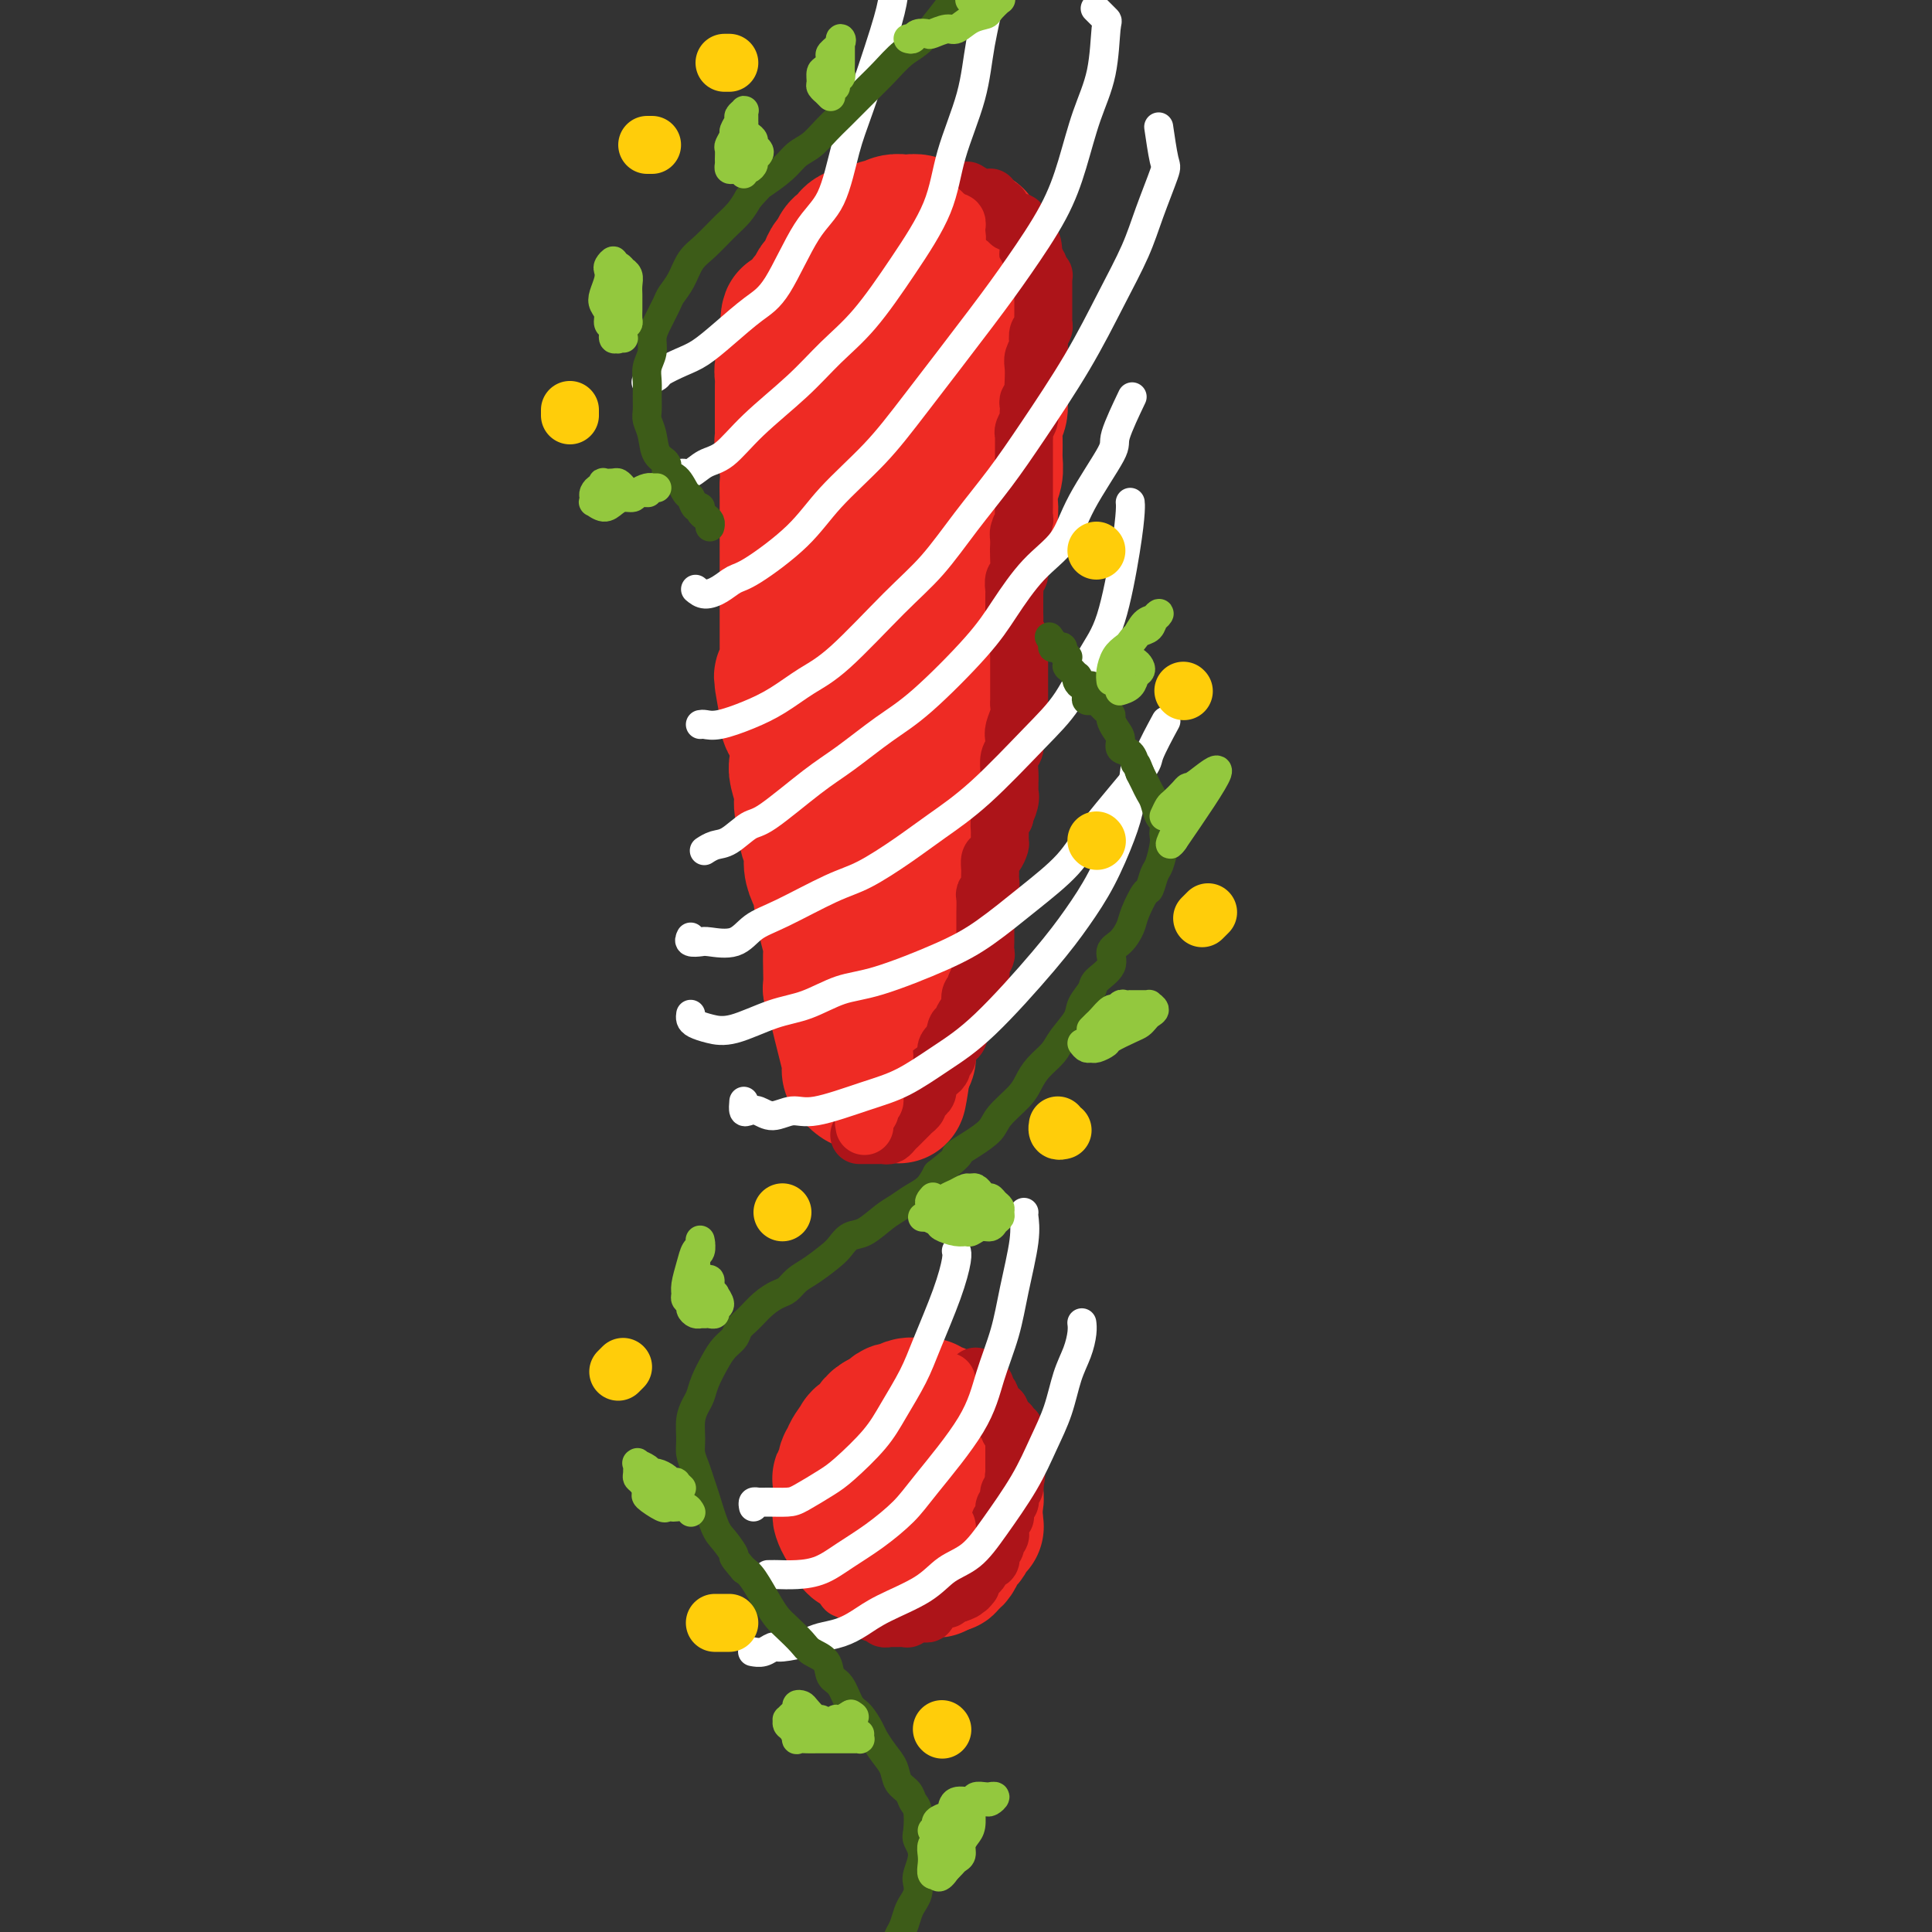 <svg viewBox='0 0 400 400' version='1.1' xmlns='http://www.w3.org/2000/svg' xmlns:xlink='http://www.w3.org/1999/xlink'><rect x="0" y="0" width="400" height="400" fill="#333333" stroke="none"/><g fill='none' stroke='rgb(238,43,36)' stroke-width='28' stroke-linecap='round' stroke-linejoin='round'><path d='M178,224c-0.452,-0.299 -0.904,-0.599 -1,-1c-0.096,-0.401 0.164,-0.905 0,-1c-0.164,-0.095 -0.750,0.219 -1,0c-0.250,-0.219 -0.162,-0.969 0,-1c0.162,-0.031 0.397,0.659 0,-1c-0.397,-1.659 -1.427,-5.668 -2,-8c-0.573,-2.332 -0.690,-2.989 -1,-4c-0.310,-1.011 -0.814,-2.376 -1,-3c-0.186,-0.624 -0.054,-0.505 0,-1c0.054,-0.495 0.030,-1.603 0,-3c-0.030,-1.397 -0.064,-3.084 0,-4c0.064,-0.916 0.228,-1.061 0,-2c-0.228,-0.939 -0.848,-2.674 -1,-4c-0.152,-1.326 0.166,-2.245 0,-3c-0.166,-0.755 -0.814,-1.345 -1,-2c-0.186,-0.655 0.090,-1.373 0,-2c-0.090,-0.627 -0.545,-1.163 -1,-2c-0.455,-0.837 -0.911,-1.974 -1,-3c-0.089,-1.026 0.187,-1.939 0,-3c-0.187,-1.061 -0.839,-2.270 -1,-3c-0.161,-0.730 0.167,-0.982 0,-2c-0.167,-1.018 -0.829,-2.802 -1,-4c-0.171,-1.198 0.147,-1.809 0,-3c-0.147,-1.191 -0.761,-2.962 -1,-4c-0.239,-1.038 -0.103,-1.342 0,-2c0.103,-0.658 0.172,-1.671 0,-3c-0.172,-1.329 -0.585,-2.973 -1,-4c-0.415,-1.027 -0.833,-1.436 -1,-2c-0.167,-0.564 -0.084,-1.282 0,-2'/><path d='M163,147c-2.321,-12.370 -0.622,-4.794 0,-3c0.622,1.794 0.167,-2.193 0,-4c-0.167,-1.807 -0.045,-1.432 0,-2c0.045,-0.568 0.012,-2.077 0,-3c-0.012,-0.923 -0.003,-1.258 0,-2c0.003,-0.742 0.001,-1.891 0,-3c-0.001,-1.109 -0.000,-2.177 0,-3c0.000,-0.823 0.000,-1.401 0,-2c-0.000,-0.599 -0.000,-1.217 0,-2c0.000,-0.783 0.000,-1.730 0,-3c-0.000,-1.270 -0.000,-2.864 0,-4c0.000,-1.136 0.001,-1.813 0,-2c-0.001,-0.187 -0.004,0.118 0,-2c0.004,-2.118 0.015,-6.657 0,-9c-0.015,-2.343 -0.057,-2.488 0,-3c0.057,-0.512 0.211,-1.391 0,-3c-0.211,-1.609 -0.789,-3.950 -1,-5c-0.211,-1.050 -0.057,-0.810 0,-1c0.057,-0.190 0.015,-0.809 0,-2c-0.015,-1.191 -0.004,-2.952 0,-4c0.004,-1.048 0.000,-1.382 0,-2c-0.000,-0.618 0.004,-1.521 0,-2c-0.004,-0.479 -0.015,-0.534 0,-1c0.015,-0.466 0.056,-1.341 0,-2c-0.056,-0.659 -0.207,-1.100 0,-2c0.207,-0.900 0.774,-2.257 1,-3c0.226,-0.743 0.113,-0.871 0,-1'/><path d='M163,72c0.163,-11.944 0.569,-4.303 1,-2c0.431,2.303 0.885,-0.731 1,-2c0.115,-1.269 -0.110,-0.773 0,-1c0.110,-0.227 0.554,-1.178 1,-2c0.446,-0.822 0.893,-1.515 1,-2c0.107,-0.485 -0.126,-0.763 0,-1c0.126,-0.237 0.611,-0.435 1,-1c0.389,-0.565 0.682,-1.498 1,-2c0.318,-0.502 0.661,-0.572 1,-1c0.339,-0.428 0.673,-1.214 1,-2c0.327,-0.786 0.646,-1.572 1,-2c0.354,-0.428 0.743,-0.496 1,-1c0.257,-0.504 0.382,-1.442 1,-2c0.618,-0.558 1.727,-0.737 2,-1c0.273,-0.263 -0.292,-0.610 0,-1c0.292,-0.390 1.439,-0.821 2,-1c0.561,-0.179 0.534,-0.104 1,0c0.466,0.104 1.424,0.238 2,0c0.576,-0.238 0.769,-0.848 1,-1c0.231,-0.152 0.500,0.154 1,0c0.500,-0.154 1.232,-0.770 2,-1c0.768,-0.230 1.572,-0.076 2,0c0.428,0.076 0.481,0.072 1,0c0.519,-0.072 1.505,-0.212 2,0c0.495,0.212 0.500,0.775 1,1c0.500,0.225 1.495,0.112 2,0c0.505,-0.112 0.519,-0.223 1,0c0.481,0.223 1.428,0.782 2,1c0.572,0.218 0.769,0.097 1,0c0.231,-0.097 0.494,-0.171 1,0c0.506,0.171 1.253,0.585 2,1'/><path d='M200,49c3.582,0.108 1.538,-0.122 1,0c-0.538,0.122 0.429,0.595 1,1c0.571,0.405 0.744,0.742 1,1c0.256,0.258 0.594,0.435 1,1c0.406,0.565 0.879,1.516 1,2c0.121,0.484 -0.111,0.500 0,1c0.111,0.500 0.566,1.485 1,2c0.434,0.515 0.848,0.558 1,1c0.152,0.442 0.041,1.281 0,2c-0.041,0.719 -0.011,1.319 0,2c0.011,0.681 0.003,1.442 0,2c-0.003,0.558 -0.001,0.911 0,2c0.001,1.089 0.000,2.914 0,4c-0.000,1.086 -0.000,1.434 0,2c0.000,0.566 0.001,1.349 0,2c-0.001,0.651 -0.004,1.170 0,2c0.004,0.830 0.015,1.971 0,3c-0.015,1.029 -0.057,1.945 0,3c0.057,1.055 0.212,2.249 0,3c-0.212,0.751 -0.793,1.057 -1,2c-0.207,0.943 -0.042,2.521 0,4c0.042,1.479 -0.041,2.857 0,4c0.041,1.143 0.204,2.050 0,3c-0.204,0.950 -0.776,1.943 -1,3c-0.224,1.057 -0.102,2.177 0,3c0.102,0.823 0.182,1.349 0,3c-0.182,1.651 -0.626,4.429 -1,6c-0.374,1.571 -0.678,1.937 -1,3c-0.322,1.063 -0.664,2.825 -1,4c-0.336,1.175 -0.668,1.764 -1,3c-0.332,1.236 -0.666,3.118 -1,5'/><path d='M200,128c-1.172,5.132 -1.101,2.961 -1,3c0.101,0.039 0.234,2.286 0,4c-0.234,1.714 -0.833,2.893 -1,4c-0.167,1.107 0.100,2.141 0,4c-0.100,1.859 -0.567,4.543 -1,6c-0.433,1.457 -0.833,1.688 -1,3c-0.167,1.312 -0.101,3.705 0,5c0.101,1.295 0.237,1.491 0,3c-0.237,1.509 -0.848,4.332 -1,6c-0.152,1.668 0.156,2.183 0,3c-0.156,0.817 -0.777,1.937 -1,3c-0.223,1.063 -0.050,2.070 0,3c0.050,0.930 -0.024,1.783 0,3c0.024,1.217 0.147,2.799 0,4c-0.147,1.201 -0.565,2.022 -1,3c-0.435,0.978 -0.887,2.114 -1,3c-0.113,0.886 0.113,1.522 0,3c-0.113,1.478 -0.565,3.799 -1,5c-0.435,1.201 -0.852,1.284 -1,2c-0.148,0.716 -0.025,2.066 0,3c0.025,0.934 -0.046,1.454 0,2c0.046,0.546 0.209,1.119 0,2c-0.209,0.881 -0.792,2.070 -1,3c-0.208,0.930 -0.042,1.601 0,2c0.042,0.399 -0.042,0.526 0,1c0.042,0.474 0.208,1.293 0,2c-0.208,0.707 -0.791,1.300 -1,2c-0.209,0.700 -0.046,1.507 0,2c0.046,0.493 -0.026,0.671 0,1c0.026,0.329 0.150,0.808 0,1c-0.150,0.192 -0.575,0.096 -1,0'/><path d='M187,219c-1.950,14.465 -0.327,5.129 0,2c0.327,-3.129 -0.644,-0.050 -1,1c-0.356,1.050 -0.099,0.071 0,0c0.099,-0.071 0.040,0.766 0,1c-0.040,0.234 -0.063,-0.137 0,0c0.063,0.137 0.210,0.780 0,1c-0.210,0.220 -0.777,0.018 -1,0c-0.223,-0.018 -0.101,0.148 0,0c0.101,-0.148 0.182,-0.611 0,-1c-0.182,-0.389 -0.626,-0.704 -1,-1c-0.374,-0.296 -0.678,-0.573 -1,-2c-0.322,-1.427 -0.661,-4.003 -1,-6c-0.339,-1.997 -0.679,-3.416 -1,-5c-0.321,-1.584 -0.622,-3.332 -1,-5c-0.378,-1.668 -0.833,-3.257 -1,-5c-0.167,-1.743 -0.044,-3.640 0,-6c0.044,-2.360 0.011,-5.183 0,-7c-0.011,-1.817 0.001,-2.629 0,-4c-0.001,-1.371 -0.015,-3.303 0,-5c0.015,-1.697 0.060,-3.161 0,-5c-0.060,-1.839 -0.227,-4.053 0,-6c0.227,-1.947 0.846,-3.626 1,-5c0.154,-1.374 -0.156,-2.444 0,-4c0.156,-1.556 0.777,-3.598 1,-5c0.223,-1.402 0.046,-2.163 0,-4c-0.046,-1.837 0.039,-4.750 0,-7c-0.039,-2.250 -0.203,-3.836 0,-5c0.203,-1.164 0.772,-1.904 1,-3c0.228,-1.096 0.114,-2.548 0,-4'/><path d='M182,129c0.402,-12.001 -0.093,-7.002 0,-6c0.093,1.002 0.775,-1.992 1,-4c0.225,-2.008 -0.007,-3.030 0,-4c0.007,-0.970 0.254,-1.886 0,-3c-0.254,-1.114 -1.007,-2.424 -1,-4c0.007,-1.576 0.775,-3.418 1,-5c0.225,-1.582 -0.094,-2.903 0,-4c0.094,-1.097 0.599,-1.970 1,-3c0.401,-1.030 0.696,-2.218 1,-4c0.304,-1.782 0.617,-4.157 1,-6c0.383,-1.843 0.835,-3.155 1,-4c0.165,-0.845 0.043,-1.224 0,-2c-0.043,-0.776 -0.008,-1.947 0,-3c0.008,-1.053 -0.013,-1.986 0,-3c0.013,-1.014 0.060,-2.108 0,-3c-0.060,-0.892 -0.225,-1.583 0,-2c0.225,-0.417 0.841,-0.560 1,-1c0.159,-0.440 -0.138,-1.177 0,-2c0.138,-0.823 0.713,-1.734 1,-2c0.287,-0.266 0.287,0.111 0,0c-0.287,-0.111 -0.860,-0.710 -1,-1c-0.140,-0.290 0.155,-0.270 0,0c-0.155,0.270 -0.758,0.792 -1,1c-0.242,0.208 -0.121,0.104 0,0'/><path d='M187,296c-0.333,-0.111 -0.667,-0.222 -1,0c-0.333,0.222 -0.667,0.778 -1,1c-0.333,0.222 -0.667,0.112 -1,0c-0.333,-0.112 -0.666,-0.224 -1,0c-0.334,0.224 -0.668,0.786 -1,1c-0.332,0.214 -0.662,0.081 -1,0c-0.338,-0.081 -0.683,-0.110 -1,0c-0.317,0.110 -0.607,0.357 -1,1c-0.393,0.643 -0.890,1.681 -1,2c-0.110,0.319 0.167,-0.079 0,0c-0.167,0.079 -0.776,0.637 -1,1c-0.224,0.363 -0.061,0.530 0,1c0.061,0.470 0.020,1.242 0,2c-0.020,0.758 -0.020,1.501 0,2c0.020,0.499 0.061,0.753 0,1c-0.061,0.247 -0.224,0.486 0,1c0.224,0.514 0.833,1.304 1,2c0.167,0.696 -0.110,1.300 0,2c0.110,0.700 0.607,1.497 1,2c0.393,0.503 0.683,0.712 1,1c0.317,0.288 0.661,0.654 1,1c0.339,0.346 0.672,0.671 1,1c0.328,0.329 0.650,0.663 1,1c0.350,0.337 0.727,0.679 1,1c0.273,0.321 0.440,0.622 1,1c0.560,0.378 1.512,0.834 2,1c0.488,0.166 0.512,0.042 1,0c0.488,-0.042 1.440,-0.001 2,0c0.560,0.001 0.728,-0.038 1,0c0.272,0.038 0.649,0.154 1,0c0.351,-0.154 0.675,-0.577 1,-1'/><path d='M193,321c1.335,-0.240 0.672,-0.842 1,-1c0.328,-0.158 1.646,0.126 2,0c0.354,-0.126 -0.255,-0.664 0,-1c0.255,-0.336 1.374,-0.471 2,-1c0.626,-0.529 0.760,-1.454 1,-2c0.240,-0.546 0.586,-0.714 1,-1c0.414,-0.286 0.896,-0.691 1,-1c0.104,-0.309 -0.168,-0.520 0,-1c0.168,-0.480 0.777,-1.227 1,-2c0.223,-0.773 0.059,-1.572 0,-2c-0.059,-0.428 -0.015,-0.486 0,-1c0.015,-0.514 -0.000,-1.485 0,-2c0.000,-0.515 0.015,-0.576 0,-1c-0.015,-0.424 -0.060,-1.213 0,-2c0.060,-0.787 0.223,-1.573 0,-2c-0.223,-0.427 -0.833,-0.496 -1,-1c-0.167,-0.504 0.110,-1.445 0,-2c-0.110,-0.555 -0.606,-0.726 -1,-1c-0.394,-0.274 -0.687,-0.652 -1,-1c-0.313,-0.348 -0.647,-0.667 -1,-1c-0.353,-0.333 -0.725,-0.682 -1,-1c-0.275,-0.318 -0.453,-0.607 -1,-1c-0.547,-0.393 -1.464,-0.891 -2,-1c-0.536,-0.109 -0.692,0.171 -1,0c-0.308,-0.171 -0.769,-0.794 -1,-1c-0.231,-0.206 -0.232,0.005 -1,0c-0.768,-0.005 -2.302,-0.225 -3,0c-0.698,0.225 -0.558,0.895 -1,1c-0.442,0.105 -1.465,-0.356 -2,0c-0.535,0.356 -0.581,1.530 -1,2c-0.419,0.470 -1.209,0.235 -2,0'/><path d='M182,294c-1.593,0.876 -1.076,1.566 -1,2c0.076,0.434 -0.290,0.613 -1,1c-0.710,0.387 -1.763,0.981 -2,1c-0.237,0.019 0.344,-0.538 0,0c-0.344,0.538 -1.613,2.172 -2,3c-0.387,0.828 0.106,0.850 0,1c-0.106,0.150 -0.813,0.429 -1,1c-0.187,0.571 0.146,1.433 0,2c-0.146,0.567 -0.771,0.838 -1,1c-0.229,0.162 -0.062,0.213 0,1c0.062,0.787 0.019,2.308 0,3c-0.019,0.692 -0.015,0.553 0,1c0.015,0.447 0.042,1.480 0,2c-0.042,0.520 -0.152,0.525 0,1c0.152,0.475 0.564,1.418 1,2c0.436,0.582 0.894,0.804 1,1c0.106,0.196 -0.141,0.368 0,1c0.141,0.632 0.671,1.724 1,2c0.329,0.276 0.459,-0.263 1,0c0.541,0.263 1.493,1.328 2,2c0.507,0.672 0.569,0.951 1,1c0.431,0.049 1.233,-0.130 2,0c0.767,0.130 1.501,0.571 2,1c0.499,0.429 0.763,0.847 1,1c0.237,0.153 0.449,0.041 1,0c0.551,-0.041 1.443,-0.010 2,0c0.557,0.010 0.779,-0.000 1,0c0.221,0.000 0.441,0.010 1,0c0.559,-0.010 1.458,-0.041 2,0c0.542,0.041 0.726,0.155 1,0c0.274,-0.155 0.637,-0.577 1,-1'/><path d='M195,324c1.632,-0.092 1.211,0.179 1,0c-0.211,-0.179 -0.211,-0.806 0,-1c0.211,-0.194 0.635,0.047 1,0c0.365,-0.047 0.671,-0.380 1,-1c0.329,-0.620 0.680,-1.525 1,-2c0.320,-0.475 0.607,-0.519 1,-1c0.393,-0.481 0.890,-1.401 1,-2c0.110,-0.599 -0.167,-0.879 0,-1c0.167,-0.121 0.777,-0.084 1,0c0.223,0.084 0.060,0.215 0,0c-0.060,-0.215 -0.017,-0.776 0,-1c0.017,-0.224 0.009,-0.112 0,0'/></g>
<g fill='none' stroke='rgb(173,20,25)' stroke-width='12' stroke-linecap='round' stroke-linejoin='round'><path d='M181,334c0.455,-0.008 0.911,-0.016 1,0c0.089,0.016 -0.187,0.057 0,0c0.187,-0.057 0.837,-0.211 1,0c0.163,0.211 -0.163,0.789 0,1c0.163,0.211 0.813,0.057 1,0c0.187,-0.057 -0.091,-0.015 0,0c0.091,0.015 0.551,0.004 1,0c0.449,-0.004 0.889,0.000 1,0c0.111,-0.000 -0.106,-0.004 0,0c0.106,0.004 0.535,0.015 1,0c0.465,-0.015 0.964,-0.057 1,0c0.036,0.057 -0.393,0.212 0,0c0.393,-0.212 1.607,-0.792 2,-1c0.393,-0.208 -0.035,-0.044 0,0c0.035,0.044 0.534,-0.030 1,0c0.466,0.030 0.898,0.166 1,0c0.102,-0.166 -0.126,-0.633 0,-1c0.126,-0.367 0.607,-0.633 1,-1c0.393,-0.367 0.696,-0.834 1,-1c0.304,-0.166 0.607,-0.030 1,0c0.393,0.030 0.876,-0.044 1,0c0.124,0.044 -0.111,0.208 0,0c0.111,-0.208 0.568,-0.787 1,-1c0.432,-0.213 0.838,-0.061 1,0c0.162,0.061 0.081,0.030 0,0'/><path d='M198,330c2.812,-0.862 1.341,-1.019 1,-1c-0.341,0.019 0.447,0.212 1,0c0.553,-0.212 0.870,-0.830 1,-1c0.130,-0.170 0.072,0.109 0,0c-0.072,-0.109 -0.159,-0.608 0,-1c0.159,-0.392 0.565,-0.679 1,-1c0.435,-0.321 0.900,-0.675 1,-1c0.100,-0.325 -0.166,-0.622 0,-1c0.166,-0.378 0.763,-0.836 1,-1c0.237,-0.164 0.115,-0.032 0,0c-0.115,0.032 -0.223,-0.034 0,0c0.223,0.034 0.778,0.168 1,0c0.222,-0.168 0.111,-0.636 0,-1c-0.111,-0.364 -0.222,-0.622 0,-1c0.222,-0.378 0.777,-0.875 1,-1c0.223,-0.125 0.112,0.121 0,0c-0.112,-0.121 -0.227,-0.610 0,-1c0.227,-0.390 0.797,-0.683 1,-1c0.203,-0.317 0.040,-0.659 0,-1c-0.040,-0.341 0.042,-0.683 0,-1c-0.042,-0.317 -0.208,-0.610 0,-1c0.208,-0.390 0.792,-0.878 1,-1c0.208,-0.122 0.042,0.122 0,0c-0.042,-0.122 0.040,-0.610 0,-1c-0.040,-0.390 -0.203,-0.682 0,-1c0.203,-0.318 0.772,-0.663 1,-1c0.228,-0.337 0.113,-0.665 0,-1c-0.113,-0.335 -0.226,-0.677 0,-1c0.226,-0.323 0.792,-0.625 1,-1c0.208,-0.375 0.060,-0.821 0,-1c-0.060,-0.179 -0.030,-0.089 0,0'/><path d='M210,307c0.774,-2.638 0.207,-1.233 0,-1c-0.207,0.233 -0.056,-0.707 0,-1c0.056,-0.293 0.015,0.063 0,0c-0.015,-0.063 -0.004,-0.543 0,-1c0.004,-0.457 0.001,-0.892 0,-1c-0.001,-0.108 -0.000,0.112 0,0c0.000,-0.112 0.000,-0.555 0,-1c-0.000,-0.445 -0.000,-0.892 0,-1c0.000,-0.108 0.000,0.125 0,0c-0.000,-0.125 -0.000,-0.607 0,-1c0.000,-0.393 0.001,-0.698 0,-1c-0.001,-0.302 -0.004,-0.602 0,-1c0.004,-0.398 0.015,-0.895 0,-1c-0.015,-0.105 -0.057,0.182 0,0c0.057,-0.182 0.212,-0.832 0,-1c-0.212,-0.168 -0.793,0.147 -1,0c-0.207,-0.147 -0.040,-0.756 0,-1c0.040,-0.244 -0.045,-0.122 0,0c0.045,0.122 0.222,0.244 0,0c-0.222,-0.244 -0.843,-0.854 -1,-1c-0.157,-0.146 0.150,0.172 0,0c-0.150,-0.172 -0.757,-0.835 -1,-1c-0.243,-0.165 -0.121,0.167 0,0c0.121,-0.167 0.243,-0.832 0,-1c-0.243,-0.168 -0.849,0.162 -1,0c-0.151,-0.162 0.153,-0.817 0,-1c-0.153,-0.183 -0.763,0.106 -1,0c-0.237,-0.106 -0.102,-0.605 0,-1c0.102,-0.395 0.172,-0.684 0,-1c-0.172,-0.316 -0.586,-0.658 -1,-1'/><path d='M204,288c-0.868,-1.769 -0.037,-1.192 0,-1c0.037,0.192 -0.721,-0.001 -1,0c-0.279,0.001 -0.078,0.198 0,0c0.078,-0.198 0.035,-0.789 0,-1c-0.035,-0.211 -0.062,-0.043 0,0c0.062,0.043 0.212,-0.040 0,0c-0.212,0.040 -0.788,0.203 -1,0c-0.212,-0.203 -0.061,-0.772 0,-1c0.061,-0.228 0.030,-0.114 0,0'/><path d='M178,235c-0.091,-0.000 -0.183,-0.000 0,0c0.183,0.000 0.640,0.000 1,0c0.360,-0.000 0.621,-0.000 1,0c0.379,0.000 0.875,0.001 1,0c0.125,-0.001 -0.121,-0.003 0,0c0.121,0.003 0.610,0.012 1,0c0.390,-0.012 0.683,-0.046 1,0c0.317,0.046 0.659,0.171 1,0c0.341,-0.171 0.683,-0.637 1,-1c0.317,-0.363 0.611,-0.623 1,-1c0.389,-0.377 0.874,-0.871 1,-1c0.126,-0.129 -0.106,0.106 0,0c0.106,-0.106 0.549,-0.553 1,-1c0.451,-0.447 0.910,-0.894 1,-1c0.090,-0.106 -0.187,0.130 0,0c0.187,-0.130 0.839,-0.626 1,-1c0.161,-0.374 -0.168,-0.628 0,-1c0.168,-0.372 0.833,-0.864 1,-1c0.167,-0.136 -0.163,0.084 0,0c0.163,-0.084 0.818,-0.470 1,-1c0.182,-0.530 -0.110,-1.203 0,-2c0.110,-0.797 0.622,-1.719 1,-2c0.378,-0.281 0.623,0.079 1,0c0.377,-0.079 0.885,-0.599 1,-1c0.115,-0.401 -0.162,-0.685 0,-1c0.162,-0.315 0.765,-0.662 1,-1c0.235,-0.338 0.102,-0.668 0,-1c-0.102,-0.332 -0.172,-0.666 0,-1c0.172,-0.334 0.586,-0.667 1,-1'/><path d='M197,216c2.255,-3.042 1.392,-1.147 1,-1c-0.392,0.147 -0.311,-1.452 0,-2c0.311,-0.548 0.854,-0.044 1,0c0.146,0.044 -0.106,-0.373 0,-1c0.106,-0.627 0.568,-1.463 1,-2c0.432,-0.537 0.833,-0.773 1,-1c0.167,-0.227 0.101,-0.445 0,-1c-0.101,-0.555 -0.238,-1.447 0,-2c0.238,-0.553 0.852,-0.768 1,-1c0.148,-0.232 -0.171,-0.481 0,-1c0.171,-0.519 0.830,-1.308 1,-2c0.170,-0.692 -0.151,-1.289 0,-2c0.151,-0.711 0.772,-1.537 1,-2c0.228,-0.463 0.061,-0.562 0,-1c-0.061,-0.438 -0.016,-1.215 0,-2c0.016,-0.785 0.005,-1.580 0,-2c-0.005,-0.420 -0.002,-0.466 0,-1c0.002,-0.534 0.004,-1.557 0,-2c-0.004,-0.443 -0.015,-0.307 0,-1c0.015,-0.693 0.057,-2.216 0,-3c-0.057,-0.784 -0.212,-0.830 0,-1c0.212,-0.170 0.792,-0.464 1,-1c0.208,-0.536 0.046,-1.313 0,-2c-0.046,-0.687 0.026,-1.282 0,-2c-0.026,-0.718 -0.150,-1.557 0,-2c0.150,-0.443 0.575,-0.490 1,-1c0.425,-0.510 0.849,-1.485 1,-2c0.151,-0.515 0.030,-0.571 0,-1c-0.030,-0.429 0.030,-1.231 0,-2c-0.030,-0.769 -0.152,-1.505 0,-2c0.152,-0.495 0.576,-0.747 1,-1'/><path d='M208,169c0.558,-4.620 -0.047,-1.671 0,-1c0.047,0.671 0.745,-0.935 1,-2c0.255,-1.065 0.067,-1.587 0,-2c-0.067,-0.413 -0.014,-0.715 0,-1c0.014,-0.285 -0.010,-0.552 0,-1c0.010,-0.448 0.054,-1.078 0,-2c-0.054,-0.922 -0.207,-2.137 0,-3c0.207,-0.863 0.773,-1.373 1,-2c0.227,-0.627 0.113,-1.371 0,-2c-0.113,-0.629 -0.227,-1.142 0,-2c0.227,-0.858 0.793,-2.060 1,-3c0.207,-0.940 0.056,-1.617 0,-2c-0.056,-0.383 -0.015,-0.473 0,-1c0.015,-0.527 0.004,-1.492 0,-2c-0.004,-0.508 -0.001,-0.558 0,-1c0.001,-0.442 0.001,-1.274 0,-2c-0.001,-0.726 -0.004,-1.346 0,-2c0.004,-0.654 0.015,-1.344 0,-2c-0.015,-0.656 -0.057,-1.279 0,-2c0.057,-0.721 0.211,-1.539 0,-2c-0.211,-0.461 -0.789,-0.565 -1,-1c-0.211,-0.435 -0.056,-1.200 0,-2c0.056,-0.800 0.014,-1.633 0,-2c-0.014,-0.367 -0.000,-0.267 0,-1c0.000,-0.733 -0.014,-2.298 0,-3c0.014,-0.702 0.056,-0.541 0,-1c-0.056,-0.459 -0.211,-1.537 0,-2c0.211,-0.463 0.789,-0.310 1,-1c0.211,-0.690 0.057,-2.224 0,-3c-0.057,-0.776 -0.016,-0.793 0,-1c0.016,-0.207 0.008,-0.603 0,-1'/><path d='M211,114c0.460,-8.699 0.109,-2.946 0,-1c-0.109,1.946 0.023,0.085 0,-1c-0.023,-1.085 -0.202,-1.395 0,-2c0.202,-0.605 0.786,-1.505 1,-2c0.214,-0.495 0.057,-0.584 0,-1c-0.057,-0.416 -0.015,-1.158 0,-2c0.015,-0.842 0.004,-1.784 0,-2c-0.004,-0.216 -0.001,0.294 0,0c0.001,-0.294 0.000,-1.393 0,-2c-0.000,-0.607 -0.000,-0.722 0,-1c0.000,-0.278 0.000,-0.717 0,-1c-0.000,-0.283 -0.000,-0.408 0,-1c0.000,-0.592 0.000,-1.650 0,-2c-0.000,-0.350 -0.000,0.008 0,0c0.000,-0.008 0.000,-0.384 0,-1c-0.000,-0.616 -0.001,-1.473 0,-2c0.001,-0.527 0.004,-0.722 0,-1c-0.004,-0.278 -0.015,-0.637 0,-1c0.015,-0.363 0.057,-0.728 0,-1c-0.057,-0.272 -0.211,-0.450 0,-1c0.211,-0.550 0.789,-1.471 1,-2c0.211,-0.529 0.056,-0.667 0,-1c-0.056,-0.333 -0.011,-0.860 0,-1c0.011,-0.140 -0.011,0.107 0,0c0.011,-0.107 0.056,-0.567 0,-1c-0.056,-0.433 -0.211,-0.838 0,-1c0.211,-0.162 0.789,-0.082 1,0c0.211,0.082 0.057,0.166 0,0c-0.057,-0.166 -0.015,-0.583 0,-1c0.015,-0.417 0.004,-0.833 0,-1c-0.004,-0.167 -0.002,-0.083 0,0'/><path d='M214,81c0.465,-5.313 0.128,-2.096 0,-1c-0.128,1.096 -0.048,0.071 0,-1c0.048,-1.071 0.064,-2.189 0,-3c-0.064,-0.811 -0.210,-1.316 0,-2c0.210,-0.684 0.774,-1.546 1,-2c0.226,-0.454 0.113,-0.499 0,-1c-0.113,-0.501 -0.226,-1.457 0,-2c0.226,-0.543 0.793,-0.671 1,-1c0.207,-0.329 0.056,-0.858 0,-1c-0.056,-0.142 -0.015,0.103 0,0c0.015,-0.103 0.004,-0.552 0,-1c-0.004,-0.448 -0.001,-0.894 0,-1c0.001,-0.106 0.000,0.127 0,0c-0.000,-0.127 -0.000,-0.615 0,-1c0.000,-0.385 0.000,-0.666 0,-1c-0.000,-0.334 -0.000,-0.720 0,-1c0.000,-0.280 0.001,-0.452 0,-1c-0.001,-0.548 -0.004,-1.471 0,-2c0.004,-0.529 0.015,-0.664 0,-1c-0.015,-0.336 -0.057,-0.874 0,-1c0.057,-0.126 0.212,0.160 0,0c-0.212,-0.160 -0.793,-0.765 -1,-1c-0.207,-0.235 -0.041,-0.101 0,0c0.041,0.101 -0.041,0.167 0,0c0.041,-0.167 0.207,-0.567 0,-1c-0.207,-0.433 -0.788,-0.900 -1,-1c-0.212,-0.100 -0.057,0.165 0,0c0.057,-0.165 0.016,-0.762 0,-1c-0.016,-0.238 -0.008,-0.119 0,0'/><path d='M214,53c-0.227,-4.571 -0.793,-1.999 -1,-1c-0.207,0.999 -0.054,0.426 0,0c0.054,-0.426 0.011,-0.706 0,-1c-0.011,-0.294 0.011,-0.601 0,-1c-0.011,-0.399 -0.056,-0.890 0,-1c0.056,-0.110 0.212,0.163 0,0c-0.212,-0.163 -0.793,-0.761 -1,-1c-0.207,-0.239 -0.040,-0.121 0,0c0.040,0.121 -0.046,0.243 0,0c0.046,-0.243 0.224,-0.850 0,-1c-0.224,-0.150 -0.849,0.157 -1,0c-0.151,-0.157 0.171,-0.778 0,-1c-0.171,-0.222 -0.834,-0.046 -1,0c-0.166,0.046 0.167,-0.040 0,0c-0.167,0.040 -0.833,0.204 -1,0c-0.167,-0.204 0.165,-0.776 0,-1c-0.165,-0.224 -0.828,-0.099 -1,0c-0.172,0.099 0.146,0.171 0,0c-0.146,-0.171 -0.756,-0.586 -1,-1c-0.244,-0.414 -0.122,-0.828 0,-1c0.122,-0.172 0.243,-0.102 0,0c-0.243,0.102 -0.850,0.238 -1,0c-0.150,-0.238 0.157,-0.848 0,-1c-0.157,-0.152 -0.777,0.156 -1,0c-0.223,-0.156 -0.050,-0.774 0,-1c0.050,-0.226 -0.024,-0.060 0,0c0.024,0.060 0.144,0.013 0,0c-0.144,-0.013 -0.554,0.007 -1,0c-0.446,-0.007 -0.928,-0.040 -1,0c-0.072,0.040 0.265,0.154 0,0c-0.265,-0.154 -1.133,-0.577 -2,-1'/><path d='M201,40c-1.641,-1.083 -0.244,-0.290 0,0c0.244,0.290 -0.665,0.078 -1,0c-0.335,-0.078 -0.096,-0.022 0,0c0.096,0.022 0.048,0.011 0,0'/></g>
<g fill='none' stroke='rgb(238,43,36)' stroke-width='12' stroke-linecap='round' stroke-linejoin='round'><path d='M181,298c0.447,0.121 0.894,0.243 1,0c0.106,-0.243 -0.130,-0.850 0,-1c0.130,-0.150 0.626,0.159 1,0c0.374,-0.159 0.626,-0.785 1,-1c0.374,-0.215 0.870,-0.019 1,0c0.130,0.019 -0.105,-0.138 0,0c0.105,0.138 0.549,0.573 1,1c0.451,0.427 0.908,0.847 1,1c0.092,0.153 -0.182,0.041 0,0c0.182,-0.041 0.819,-0.010 1,0c0.181,0.010 -0.096,-0.000 0,0c0.096,0.000 0.564,0.011 1,0c0.436,-0.011 0.838,-0.045 1,0c0.162,0.045 0.082,0.168 0,0c-0.082,-0.168 -0.166,-0.626 0,-1c0.166,-0.374 0.580,-0.663 1,-1c0.420,-0.337 0.844,-0.721 1,-1c0.156,-0.279 0.043,-0.453 0,-1c-0.043,-0.547 -0.015,-1.467 0,-2c0.015,-0.533 0.018,-0.679 0,-1c-0.018,-0.321 -0.057,-0.818 0,-1c0.057,-0.182 0.211,-0.049 0,0c-0.211,0.049 -0.788,0.013 -1,0c-0.212,-0.013 -0.061,-0.004 0,0c0.061,0.004 0.030,0.002 0,0'/><path d='M191,290c0.156,-1.177 0.045,-0.119 0,0c-0.045,0.119 -0.026,-0.700 0,-1c0.026,-0.300 0.059,-0.080 0,0c-0.059,0.080 -0.208,0.022 0,0c0.208,-0.022 0.774,-0.007 1,0c0.226,0.007 0.112,0.007 0,0c-0.112,-0.007 -0.222,-0.020 0,0c0.222,0.020 0.777,0.073 1,0c0.223,-0.073 0.115,-0.271 0,0c-0.115,0.271 -0.237,1.010 0,1c0.237,-0.010 0.834,-0.771 1,-1c0.166,-0.229 -0.100,0.073 0,0c0.100,-0.073 0.565,-0.520 1,-1c0.435,-0.480 0.838,-0.994 1,-1c0.162,-0.006 0.081,0.497 0,1'/><path d='M196,288c0.774,-0.530 0.207,-0.856 0,-1c-0.207,-0.144 -0.056,-0.105 0,0c0.056,0.105 0.015,0.276 0,0c-0.015,-0.276 -0.004,-1.000 0,-1c0.004,-0.000 0.001,0.722 0,1c-0.001,0.278 0.000,0.112 0,0c-0.000,-0.112 -0.001,-0.170 0,0c0.001,0.170 0.004,0.567 0,1c-0.004,0.433 -0.015,0.903 0,1c0.015,0.097 0.057,-0.180 0,0c-0.057,0.180 -0.211,0.817 0,1c0.211,0.183 0.789,-0.089 1,0c0.211,0.089 0.057,0.539 0,1c-0.057,0.461 -0.015,0.932 0,1c0.015,0.068 0.004,-0.266 0,0c-0.004,0.266 -0.001,1.133 0,2c0.001,0.867 0.000,1.735 0,2c-0.000,0.265 -0.000,-0.073 0,0c0.000,0.073 0.000,0.558 0,1c-0.000,0.442 -0.000,0.841 0,1c0.000,0.159 0.000,0.080 0,0'/><path d='M178,312c-0.303,0.325 -0.607,0.649 -1,1c-0.393,0.351 -0.876,0.728 -1,1c-0.124,0.272 0.110,0.440 0,1c-0.110,0.560 -0.565,1.512 -1,2c-0.435,0.488 -0.848,0.513 -1,1c-0.152,0.487 -0.041,1.436 0,2c0.041,0.564 0.011,0.742 0,1c-0.011,0.258 -0.003,0.595 0,1c0.003,0.405 0.001,0.878 0,1c-0.001,0.122 -0.000,-0.107 0,0c0.000,0.107 -0.000,0.549 0,1c0.000,0.451 0.000,0.909 0,1c-0.000,0.091 -0.001,-0.187 0,0c0.001,0.187 0.004,0.837 0,1c-0.004,0.163 -0.016,-0.163 0,0c0.016,0.163 0.061,0.814 0,1c-0.061,0.186 -0.226,-0.094 0,0c0.226,0.094 0.845,0.561 1,1c0.155,0.439 -0.152,0.850 0,1c0.152,0.150 0.763,0.040 1,0c0.237,-0.040 0.101,-0.011 0,0c-0.101,0.011 -0.166,0.003 0,0c0.166,-0.003 0.564,-0.001 1,0c0.436,0.001 0.909,0.000 1,0c0.091,-0.000 -0.201,-0.000 0,0c0.201,0.000 0.894,0.000 1,0c0.106,-0.000 -0.374,-0.000 0,0c0.374,0.000 1.601,0.000 2,0c0.399,-0.000 -0.029,-0.000 0,0c0.029,0.000 0.514,0.000 1,0'/><path d='M182,329c1.400,0.221 0.900,-0.726 1,-1c0.100,-0.274 0.801,0.124 1,0c0.199,-0.124 -0.105,-0.769 0,-1c0.105,-0.231 0.620,-0.048 1,0c0.380,0.048 0.627,-0.039 1,0c0.373,0.039 0.874,0.203 1,0c0.126,-0.203 -0.121,-0.771 0,-1c0.121,-0.229 0.611,-0.117 1,0c0.389,0.117 0.678,0.239 1,0c0.322,-0.239 0.677,-0.838 1,-1c0.323,-0.162 0.612,0.115 1,0c0.388,-0.115 0.874,-0.621 1,-1c0.126,-0.379 -0.107,-0.629 0,-1c0.107,-0.371 0.554,-0.862 1,-1c0.446,-0.138 0.890,0.079 1,0c0.110,-0.079 -0.114,-0.452 0,-1c0.114,-0.548 0.567,-1.271 1,-2c0.433,-0.729 0.847,-1.466 1,-2c0.153,-0.534 0.044,-0.867 0,-1c-0.044,-0.133 -0.022,-0.067 0,0'/><path d='M199,72c-0.000,-0.366 -0.000,-0.733 0,-1c0.000,-0.267 0.000,-0.435 0,-1c-0.000,-0.565 -0.000,-1.527 0,-2c0.000,-0.473 0.000,-0.455 0,-1c-0.000,-0.545 -0.001,-1.651 0,-2c0.001,-0.349 0.003,0.061 0,0c-0.003,-0.061 -0.012,-0.593 0,-1c0.012,-0.407 0.046,-0.687 0,-1c-0.046,-0.313 -0.170,-0.657 0,-1c0.170,-0.343 0.634,-0.683 1,-1c0.366,-0.317 0.634,-0.610 1,-1c0.366,-0.390 0.831,-0.875 1,-1c0.169,-0.125 0.042,0.111 0,0c-0.042,-0.111 0.003,-0.568 0,-1c-0.003,-0.432 -0.053,-0.837 0,-1c0.053,-0.163 0.207,-0.082 0,0c-0.207,0.082 -0.777,0.167 -1,0c-0.223,-0.167 -0.098,-0.584 0,-1c0.098,-0.416 0.171,-0.830 0,-1c-0.171,-0.170 -0.585,-0.097 -1,0c-0.415,0.097 -0.829,0.218 -1,0c-0.171,-0.218 -0.097,-0.775 0,-1c0.097,-0.225 0.218,-0.117 0,0c-0.218,0.117 -0.776,0.242 -1,0c-0.224,-0.242 -0.114,-0.853 0,-1c0.114,-0.147 0.230,0.168 0,0c-0.230,-0.168 -0.808,-0.818 -1,-1c-0.192,-0.182 -0.000,0.106 0,0c0.000,-0.106 -0.192,-0.605 0,-1c0.192,-0.395 0.769,-0.684 1,-1c0.231,-0.316 0.115,-0.658 0,-1'/><path d='M198,49c-0.619,-1.172 -0.166,-0.103 0,0c0.166,0.103 0.045,-0.761 0,-1c-0.045,-0.239 -0.016,0.146 0,0c0.016,-0.146 0.018,-0.824 0,-1c-0.018,-0.176 -0.056,0.150 0,0c0.056,-0.150 0.207,-0.776 0,-1c-0.207,-0.224 -0.773,-0.046 -1,0c-0.227,0.046 -0.114,-0.040 0,0c0.114,0.040 0.228,0.207 0,0c-0.228,-0.207 -0.797,-0.786 -1,-1c-0.203,-0.214 -0.039,-0.061 0,0c0.039,0.061 -0.046,0.030 0,0c0.046,-0.030 0.222,-0.061 0,0c-0.222,0.061 -0.844,0.212 -1,0c-0.156,-0.212 0.154,-0.789 0,-1c-0.154,-0.211 -0.772,-0.057 -1,0c-0.228,0.057 -0.065,0.016 0,0c0.065,-0.016 0.033,-0.008 0,0'/><path d='M194,44c-0.619,-1.000 -0.166,-1.000 0,-1c0.166,0.000 0.044,0.000 0,0c-0.044,0.000 -0.012,0.000 0,0c0.012,0.000 0.003,-0.000 0,0c-0.003,0.000 -0.001,0.000 0,0c0.001,0.000 0.000,0.000 0,0'/><path d='M180,195c0.030,0.325 0.060,0.651 0,1c-0.060,0.349 -0.208,0.723 0,1c0.208,0.277 0.774,0.459 1,1c0.226,0.541 0.112,1.443 0,2c-0.112,0.557 -0.222,0.769 0,1c0.222,0.231 0.778,0.482 1,1c0.222,0.518 0.112,1.305 0,2c-0.112,0.695 -0.226,1.298 0,2c0.226,0.702 0.793,1.502 1,2c0.207,0.498 0.056,0.693 0,1c-0.056,0.307 -0.015,0.726 0,1c0.015,0.274 0.004,0.402 0,1c-0.004,0.598 -0.001,1.665 0,2c0.001,0.335 -0.000,-0.061 0,0c0.000,0.061 0.001,0.580 0,1c-0.001,0.420 -0.004,0.743 0,1c0.004,0.257 0.015,0.450 0,1c-0.015,0.550 -0.057,1.458 0,2c0.057,0.542 0.211,0.719 0,1c-0.211,0.281 -0.788,0.668 -1,1c-0.212,0.332 -0.061,0.610 0,1c0.061,0.390 0.030,0.892 0,1c-0.030,0.108 -0.061,-0.177 0,0c0.061,0.177 0.212,0.817 0,1c-0.212,0.183 -0.789,-0.091 -1,0c-0.211,0.091 -0.057,0.546 0,1c0.057,0.454 0.015,0.905 0,1c-0.015,0.095 -0.004,-0.167 0,0c0.004,0.167 0.001,0.762 0,1c-0.001,0.238 -0.001,0.119 0,0'/><path d='M181,226c-0.305,3.027 -0.068,1.596 0,1c0.068,-0.596 -0.034,-0.357 0,0c0.034,0.357 0.205,0.830 0,1c-0.205,0.170 -0.787,0.035 -1,0c-0.213,-0.035 -0.057,0.029 0,0c0.057,-0.029 0.016,-0.151 0,0c-0.016,0.151 -0.008,0.575 0,1c0.008,0.425 0.016,0.850 0,1c-0.016,0.150 -0.057,0.025 0,0c0.057,-0.025 0.211,0.048 0,0c-0.211,-0.048 -0.789,-0.219 -1,0c-0.211,0.219 -0.057,0.828 0,1c0.057,0.172 0.016,-0.094 0,0c-0.016,0.094 -0.008,0.547 0,1'/><path d='M179,232c-0.309,0.868 -0.083,0.037 0,0c0.083,-0.037 0.022,0.721 0,1c-0.022,0.279 -0.006,0.080 0,0c0.006,-0.080 0.003,-0.040 0,0'/></g>
<g fill='none' stroke='rgb(255,255,255)' stroke-width='6' stroke-linecap='round' stroke-linejoin='round'><path d='M156,342c-0.172,-0.032 -0.345,-0.064 0,0c0.345,0.064 1.207,0.224 2,0c0.793,-0.224 1.517,-0.833 2,-1c0.483,-0.167 0.726,0.108 2,0c1.274,-0.108 3.579,-0.597 5,-1c1.421,-0.403 1.958,-0.718 3,-1c1.042,-0.282 2.588,-0.530 4,-1c1.412,-0.470 2.691,-1.163 4,-2c1.309,-0.837 2.648,-1.819 5,-3c2.352,-1.181 5.718,-2.561 8,-4c2.282,-1.439 3.482,-2.939 5,-4c1.518,-1.061 3.355,-1.684 5,-3c1.645,-1.316 3.098,-3.324 5,-6c1.902,-2.676 4.253,-6.021 6,-9c1.747,-2.979 2.888,-5.592 4,-8c1.112,-2.408 2.193,-4.610 3,-7c0.807,-2.390 1.341,-4.966 2,-7c0.659,-2.034 1.445,-3.525 2,-5c0.555,-1.475 0.880,-2.936 1,-4c0.120,-1.064 0.034,-1.733 0,-2c-0.034,-0.267 -0.017,-0.134 0,0'/><path d='M159,326c0.398,0.003 0.797,0.007 1,0c0.203,-0.007 0.212,-0.023 1,0c0.788,0.023 2.357,0.086 4,0c1.643,-0.086 3.361,-0.319 5,-1c1.639,-0.681 3.198,-1.809 5,-3c1.802,-1.191 3.847,-2.443 6,-4c2.153,-1.557 4.415,-3.418 6,-5c1.585,-1.582 2.493,-2.886 5,-6c2.507,-3.114 6.613,-8.037 9,-12c2.387,-3.963 3.056,-6.967 4,-10c0.944,-3.033 2.162,-6.095 3,-9c0.838,-2.905 1.296,-5.654 2,-9c0.704,-3.346 1.653,-7.289 2,-10c0.347,-2.711 0.094,-4.192 0,-5c-0.094,-0.808 -0.027,-0.945 0,-1c0.027,-0.055 0.013,-0.027 0,0'/><path d='M156,312c-0.081,-0.423 -0.162,-0.847 0,-1c0.162,-0.153 0.567,-0.037 1,0c0.433,0.037 0.893,-0.007 2,0c1.107,0.007 2.862,0.064 4,0c1.138,-0.064 1.658,-0.251 3,-1c1.342,-0.749 3.507,-2.061 5,-3c1.493,-0.939 2.313,-1.506 4,-3c1.687,-1.494 4.241,-3.916 6,-6c1.759,-2.084 2.724,-3.829 4,-6c1.276,-2.171 2.864,-4.767 4,-7c1.136,-2.233 1.821,-4.101 3,-7c1.179,-2.899 2.852,-6.829 4,-10c1.148,-3.171 1.771,-5.585 2,-7c0.229,-1.415 0.066,-1.833 0,-2c-0.066,-0.167 -0.033,-0.084 0,0'/><path d='M154,228c-0.070,0.835 -0.140,1.669 0,2c0.140,0.331 0.489,0.158 1,0c0.511,-0.158 1.184,-0.300 2,0c0.816,0.300 1.776,1.044 3,1c1.224,-0.044 2.712,-0.874 4,-1c1.288,-0.126 2.375,0.452 5,0c2.625,-0.452 6.788,-1.935 10,-3c3.212,-1.065 5.474,-1.714 8,-3c2.526,-1.286 5.315,-3.211 8,-5c2.685,-1.789 5.265,-3.443 9,-7c3.735,-3.557 8.625,-9.018 12,-13c3.375,-3.982 5.234,-6.487 7,-9c1.766,-2.513 3.440,-5.035 5,-8c1.560,-2.965 3.006,-6.372 4,-9c0.994,-2.628 1.537,-4.477 2,-7c0.463,-2.523 0.847,-5.721 1,-7c0.153,-1.279 0.077,-0.640 0,0'/><path d='M143,210c-0.049,0.334 -0.097,0.668 0,1c0.097,0.332 0.340,0.662 1,1c0.660,0.338 1.735,0.683 3,1c1.265,0.317 2.718,0.607 5,0c2.282,-0.607 5.392,-2.111 8,-3c2.608,-0.889 4.714,-1.162 7,-2c2.286,-0.838 4.751,-2.242 7,-3c2.249,-0.758 4.282,-0.872 8,-2c3.718,-1.128 9.122,-3.271 13,-5c3.878,-1.729 6.231,-3.045 9,-5c2.769,-1.955 5.954,-4.550 9,-7c3.046,-2.450 5.952,-4.756 8,-7c2.048,-2.244 3.240,-4.427 6,-8c2.760,-3.573 7.090,-8.535 9,-11c1.910,-2.465 1.399,-2.433 2,-4c0.601,-1.567 2.315,-4.733 3,-6c0.685,-1.267 0.343,-0.633 0,0'/><path d='M143,194c-0.200,0.417 -0.400,0.834 0,1c0.400,0.166 1.399,0.080 2,0c0.601,-0.080 0.802,-0.154 2,0c1.198,0.154 3.391,0.535 5,0c1.609,-0.535 2.634,-1.987 4,-3c1.366,-1.013 3.072,-1.589 6,-3c2.928,-1.411 7.078,-3.659 10,-5c2.922,-1.341 4.615,-1.774 7,-3c2.385,-1.226 5.463,-3.243 8,-5c2.537,-1.757 4.534,-3.253 7,-5c2.466,-1.747 5.401,-3.747 9,-7c3.599,-3.253 7.861,-7.761 11,-11c3.139,-3.239 5.157,-5.210 7,-8c1.843,-2.790 3.513,-6.397 5,-9c1.487,-2.603 2.791,-4.200 4,-8c1.209,-3.800 2.324,-9.802 3,-14c0.676,-4.198 0.913,-6.592 1,-8c0.087,-1.408 0.025,-1.831 0,-2c-0.025,-0.169 -0.012,-0.085 0,0'/><path d='M146,176c-0.164,0.106 -0.327,0.213 0,0c0.327,-0.213 1.146,-0.745 2,-1c0.854,-0.255 1.744,-0.232 3,-1c1.256,-0.768 2.879,-2.326 4,-3c1.121,-0.674 1.739,-0.463 4,-2c2.261,-1.537 6.166,-4.822 9,-7c2.834,-2.178 4.598,-3.251 7,-5c2.402,-1.749 5.442,-4.175 8,-6c2.558,-1.825 4.635,-3.049 8,-6c3.365,-2.951 8.017,-7.631 11,-11c2.983,-3.369 4.296,-5.428 6,-8c1.704,-2.572 3.798,-5.656 6,-8c2.202,-2.344 4.510,-3.946 6,-6c1.490,-2.054 2.162,-4.559 4,-8c1.838,-3.441 4.843,-7.819 6,-10c1.157,-2.181 0.465,-2.164 1,-4c0.535,-1.836 2.296,-5.525 3,-7c0.704,-1.475 0.352,-0.738 0,0'/><path d='M145,150c0.227,-0.044 0.453,-0.087 1,0c0.547,0.087 1.414,0.305 3,0c1.586,-0.305 3.892,-1.133 6,-2c2.108,-0.867 4.018,-1.775 6,-3c1.982,-1.225 4.037,-2.768 6,-4c1.963,-1.232 3.836,-2.153 7,-5c3.164,-2.847 7.619,-7.619 11,-11c3.381,-3.381 5.687,-5.371 8,-8c2.313,-2.629 4.634,-5.896 7,-9c2.366,-3.104 4.776,-6.043 7,-9c2.224,-2.957 4.261,-5.932 7,-10c2.739,-4.068 6.181,-9.231 9,-14c2.819,-4.769 5.015,-9.146 7,-13c1.985,-3.854 3.758,-7.184 5,-10c1.242,-2.816 1.954,-5.116 3,-8c1.046,-2.884 2.425,-6.350 3,-8c0.575,-1.650 0.347,-1.483 0,-3c-0.347,-1.517 -0.813,-4.719 -1,-6c-0.187,-1.281 -0.093,-0.640 0,0'/><path d='M144,122c0.581,0.480 1.161,0.960 2,1c0.839,0.040 1.935,-0.358 3,-1c1.065,-0.642 2.099,-1.526 3,-2c0.901,-0.474 1.668,-0.538 4,-2c2.332,-1.462 6.229,-4.320 9,-7c2.771,-2.680 4.415,-5.180 7,-8c2.585,-2.820 6.109,-5.959 9,-9c2.891,-3.041 5.148,-5.986 9,-11c3.852,-5.014 9.300,-12.099 13,-17c3.700,-4.901 5.653,-7.618 8,-11c2.347,-3.382 5.087,-7.429 7,-11c1.913,-3.571 2.998,-6.668 4,-10c1.002,-3.332 1.921,-6.900 3,-10c1.079,-3.100 2.317,-5.731 3,-9c0.683,-3.269 0.812,-7.175 1,-9c0.188,-1.825 0.435,-1.568 0,-2c-0.435,-0.432 -1.553,-1.552 -2,-2c-0.447,-0.448 -0.224,-0.224 0,0'/><path d='M139,98c-0.184,0.550 -0.368,1.101 0,1c0.368,-0.101 1.287,-0.852 2,-1c0.713,-0.148 1.221,0.308 2,0c0.779,-0.308 1.830,-1.379 3,-2c1.170,-0.621 2.459,-0.794 4,-2c1.541,-1.206 3.333,-3.447 6,-6c2.667,-2.553 6.210,-5.417 9,-8c2.790,-2.583 4.829,-4.884 7,-7c2.171,-2.116 4.476,-4.046 7,-7c2.524,-2.954 5.266,-6.932 8,-11c2.734,-4.068 5.458,-8.225 7,-12c1.542,-3.775 1.902,-7.167 3,-11c1.098,-3.833 2.935,-8.107 4,-12c1.065,-3.893 1.358,-7.404 2,-11c0.642,-3.596 1.634,-7.276 2,-11c0.366,-3.724 0.104,-7.493 0,-9c-0.104,-1.507 -0.052,-0.754 0,0'/><path d='M134,79c-0.222,0.096 -0.444,0.193 0,0c0.444,-0.193 1.555,-0.675 2,-1c0.445,-0.325 0.225,-0.492 1,-1c0.775,-0.508 2.543,-1.357 4,-2c1.457,-0.643 2.601,-1.081 4,-2c1.399,-0.919 3.053,-2.319 5,-4c1.947,-1.681 4.188,-3.642 6,-5c1.812,-1.358 3.196,-2.114 5,-5c1.804,-2.886 4.027,-7.902 6,-11c1.973,-3.098 3.694,-4.279 5,-7c1.306,-2.721 2.195,-6.981 3,-10c0.805,-3.019 1.526,-4.796 3,-9c1.474,-4.204 3.701,-10.836 5,-15c1.299,-4.164 1.668,-5.859 2,-8c0.332,-2.141 0.625,-4.729 1,-7c0.375,-2.271 0.832,-4.227 1,-6c0.168,-1.773 0.048,-3.364 0,-4c-0.048,-0.636 -0.024,-0.318 0,0'/></g>
<g fill='none' stroke='rgb(61,92,24)' stroke-width='6' stroke-linecap='round' stroke-linejoin='round'><path d='M186,402c0.024,0.073 0.048,0.147 0,0c-0.048,-0.147 -0.167,-0.514 0,-1c0.167,-0.486 0.619,-1.089 1,-2c0.381,-0.911 0.689,-2.129 1,-3c0.311,-0.871 0.624,-1.394 1,-2c0.376,-0.606 0.815,-1.293 1,-2c0.185,-0.707 0.116,-1.433 0,-2c-0.116,-0.567 -0.279,-0.974 0,-2c0.279,-1.026 1.000,-2.669 1,-4c0.000,-1.331 -0.720,-2.349 -1,-3c-0.280,-0.651 -0.121,-0.936 0,-2c0.121,-1.064 0.202,-2.907 0,-4c-0.202,-1.093 -0.687,-1.436 -1,-2c-0.313,-0.564 -0.455,-1.348 -1,-2c-0.545,-0.652 -1.493,-1.170 -2,-2c-0.507,-0.830 -0.573,-1.970 -1,-3c-0.427,-1.030 -1.217,-1.950 -2,-3c-0.783,-1.050 -1.560,-2.228 -2,-3c-0.440,-0.772 -0.542,-1.136 -1,-2c-0.458,-0.864 -1.273,-2.227 -2,-3c-0.727,-0.773 -1.368,-0.956 -2,-2c-0.632,-1.044 -1.256,-2.950 -2,-4c-0.744,-1.050 -1.606,-1.244 -2,-2c-0.394,-0.756 -0.318,-2.075 -1,-3c-0.682,-0.925 -2.121,-1.456 -3,-2c-0.879,-0.544 -1.198,-1.101 -2,-2c-0.802,-0.899 -2.088,-2.139 -3,-3c-0.912,-0.861 -1.451,-1.344 -2,-2c-0.549,-0.656 -1.109,-1.484 -2,-3c-0.891,-1.516 -2.112,-3.719 -3,-5c-0.888,-1.281 -1.444,-1.641 -2,-2'/><path d='M154,325c-2.986,-3.462 -1.952,-2.617 -2,-3c-0.048,-0.383 -1.178,-1.992 -2,-3c-0.822,-1.008 -1.334,-1.414 -2,-3c-0.666,-1.586 -1.485,-4.352 -2,-6c-0.515,-1.648 -0.727,-2.177 -1,-3c-0.273,-0.823 -0.606,-1.939 -1,-3c-0.394,-1.061 -0.849,-2.065 -1,-3c-0.151,-0.935 0.000,-1.799 0,-3c-0.000,-1.201 -0.152,-2.737 0,-4c0.152,-1.263 0.607,-2.253 1,-3c0.393,-0.747 0.725,-1.250 1,-2c0.275,-0.750 0.493,-1.748 1,-3c0.507,-1.252 1.304,-2.757 2,-4c0.696,-1.243 1.291,-2.223 2,-3c0.709,-0.777 1.530,-1.350 2,-2c0.470,-0.650 0.587,-1.378 1,-2c0.413,-0.622 1.121,-1.140 2,-2c0.879,-0.860 1.928,-2.064 3,-3c1.072,-0.936 2.167,-1.606 3,-2c0.833,-0.394 1.402,-0.514 2,-1c0.598,-0.486 1.223,-1.339 2,-2c0.777,-0.661 1.705,-1.131 3,-2c1.295,-0.869 2.959,-2.137 4,-3c1.041,-0.863 1.461,-1.319 2,-2c0.539,-0.681 1.197,-1.586 2,-2c0.803,-0.414 1.752,-0.337 3,-1c1.248,-0.663 2.796,-2.067 4,-3c1.204,-0.933 2.065,-1.394 3,-2c0.935,-0.606 1.944,-1.355 3,-2c1.056,-0.645 2.159,-1.184 3,-2c0.841,-0.816 1.421,-1.908 2,-3'/><path d='M194,243c6.354,-5.001 4.238,-4.004 4,-4c-0.238,0.004 1.403,-0.985 3,-2c1.597,-1.015 3.151,-2.057 4,-3c0.849,-0.943 0.994,-1.789 2,-3c1.006,-1.211 2.873,-2.788 4,-4c1.127,-1.212 1.514,-2.061 2,-3c0.486,-0.939 1.070,-1.969 2,-3c0.930,-1.031 2.204,-2.062 3,-3c0.796,-0.938 1.114,-1.784 2,-3c0.886,-1.216 2.340,-2.804 3,-4c0.660,-1.196 0.525,-2.001 1,-3c0.475,-0.999 1.558,-2.192 2,-3c0.442,-0.808 0.241,-1.231 1,-2c0.759,-0.769 2.479,-1.884 3,-3c0.521,-1.116 -0.155,-2.233 0,-3c0.155,-0.767 1.141,-1.183 2,-2c0.859,-0.817 1.592,-2.033 2,-3c0.408,-0.967 0.490,-1.685 1,-3c0.510,-1.315 1.447,-3.227 2,-4c0.553,-0.773 0.723,-0.407 1,-1c0.277,-0.593 0.663,-2.147 1,-3c0.337,-0.853 0.627,-1.006 1,-2c0.373,-0.994 0.829,-2.828 1,-4c0.171,-1.172 0.057,-1.683 0,-2c-0.057,-0.317 -0.057,-0.441 0,-1c0.057,-0.559 0.170,-1.553 0,-2c-0.170,-0.447 -0.623,-0.346 -1,-1c-0.377,-0.654 -0.678,-2.062 -1,-3c-0.322,-0.938 -0.664,-1.406 -1,-2c-0.336,-0.594 -0.668,-1.312 -1,-2c-0.332,-0.688 -0.666,-1.344 -1,-2'/><path d='M236,160c-0.973,-2.661 -0.904,-1.815 -1,-2c-0.096,-0.185 -0.355,-1.401 -1,-2c-0.645,-0.599 -1.675,-0.580 -2,-1c-0.325,-0.420 0.053,-1.278 0,-2c-0.053,-0.722 -0.539,-1.306 -1,-2c-0.461,-0.694 -0.898,-1.497 -1,-2c-0.102,-0.503 0.130,-0.708 0,-1c-0.130,-0.292 -0.622,-0.673 -1,-1c-0.378,-0.327 -0.641,-0.599 -1,-1c-0.359,-0.401 -0.814,-0.931 -1,-1c-0.186,-0.069 -0.102,0.321 0,0c0.102,-0.321 0.223,-1.354 0,-2c-0.223,-0.646 -0.791,-0.905 -1,-1c-0.209,-0.095 -0.060,-0.027 0,0c0.060,0.027 0.030,0.014 0,0'/><path d='M228,143c0.111,0.000 0.222,0.000 0,0c-0.222,0.000 -0.778,0.000 -1,0c-0.222,0.000 -0.111,0.000 0,0'/><path d='M226,145c0.113,-0.022 0.226,-0.043 0,0c-0.226,0.043 -0.792,0.151 -1,0c-0.208,-0.151 -0.059,-0.562 0,-1c0.059,-0.438 0.026,-0.905 0,-1c-0.026,-0.095 -0.046,0.181 0,0c0.046,-0.181 0.157,-0.818 0,-1c-0.157,-0.182 -0.582,0.091 -1,0c-0.418,-0.091 -0.829,-0.545 -1,-1c-0.171,-0.455 -0.102,-0.910 0,-1c0.102,-0.090 0.238,0.186 0,0c-0.238,-0.186 -0.848,-0.834 -1,-1c-0.152,-0.166 0.156,0.149 0,0c-0.156,-0.149 -0.774,-0.762 -1,-1c-0.226,-0.238 -0.060,-0.101 0,0c0.060,0.101 0.012,0.167 0,0c-0.012,-0.167 0.011,-0.565 0,-1c-0.011,-0.435 -0.055,-0.905 0,-1c0.055,-0.095 0.208,0.185 0,0c-0.208,-0.185 -0.777,-0.834 -1,-1c-0.223,-0.166 -0.098,0.153 0,0c0.098,-0.153 0.170,-0.777 0,-1c-0.170,-0.223 -0.581,-0.046 -1,0c-0.419,0.046 -0.844,-0.039 -1,0c-0.156,0.039 -0.042,0.203 0,0c0.042,-0.203 0.012,-0.772 0,-1c-0.012,-0.228 -0.006,-0.114 0,0'/><path d='M218,133c-1.333,-2.000 -0.667,-1.000 0,0'/><path d='M147,109c-0.022,0.089 -0.044,0.177 0,0c0.044,-0.177 0.152,-0.620 0,-1c-0.152,-0.380 -0.566,-0.698 -1,-1c-0.434,-0.302 -0.889,-0.590 -1,-1c-0.111,-0.410 0.123,-0.944 0,-1c-0.123,-0.056 -0.601,0.365 -1,0c-0.399,-0.365 -0.718,-1.516 -1,-2c-0.282,-0.484 -0.527,-0.302 -1,-1c-0.473,-0.698 -1.173,-2.276 -2,-3c-0.827,-0.724 -1.780,-0.592 -2,-1c-0.220,-0.408 0.295,-1.354 0,-2c-0.295,-0.646 -1.400,-0.991 -2,-2c-0.600,-1.009 -0.696,-2.682 -1,-4c-0.304,-1.318 -0.814,-2.281 -1,-3c-0.186,-0.719 -0.046,-1.192 0,-2c0.046,-0.808 -0.002,-1.949 0,-3c0.002,-1.051 0.055,-2.012 0,-3c-0.055,-0.988 -0.218,-2.001 0,-3c0.218,-0.999 0.817,-1.982 1,-3c0.183,-1.018 -0.050,-2.070 0,-3c0.050,-0.930 0.383,-1.736 1,-3c0.617,-1.264 1.518,-2.984 2,-4c0.482,-1.016 0.544,-1.329 1,-2c0.456,-0.671 1.305,-1.702 2,-3c0.695,-1.298 1.236,-2.864 2,-4c0.764,-1.136 1.751,-1.840 3,-3c1.249,-1.160 2.759,-2.774 4,-4c1.241,-1.226 2.212,-2.065 3,-3c0.788,-0.935 1.394,-1.968 2,-3'/><path d='M155,41c2.332,-2.552 2.161,-2.430 3,-3c0.839,-0.570 2.687,-1.830 4,-3c1.313,-1.170 2.091,-2.248 3,-3c0.909,-0.752 1.950,-1.176 3,-2c1.050,-0.824 2.108,-2.048 3,-3c0.892,-0.952 1.619,-1.631 3,-3c1.381,-1.369 3.415,-3.429 5,-5c1.585,-1.571 2.721,-2.654 4,-4c1.279,-1.346 2.703,-2.957 4,-4c1.297,-1.043 2.469,-1.520 4,-3c1.531,-1.480 3.423,-3.962 5,-6c1.577,-2.038 2.841,-3.630 4,-5c1.159,-1.370 2.213,-2.516 3,-4c0.787,-1.484 1.307,-3.305 2,-5c0.693,-1.695 1.559,-3.264 2,-5c0.441,-1.736 0.459,-3.641 1,-5c0.541,-1.359 1.607,-2.174 2,-3c0.393,-0.826 0.112,-1.665 0,-2c-0.112,-0.335 -0.056,-0.168 0,0'/></g>
<g fill='none' stroke='rgb(147,200,62)' stroke-width='6' stroke-linecap='round' stroke-linejoin='round'><path d='M193,379c0.426,-0.416 0.853,-0.833 1,-1c0.147,-0.167 0.015,-0.085 0,0c-0.015,0.085 0.088,0.173 0,0c-0.088,-0.173 -0.367,-0.606 0,-1c0.367,-0.394 1.379,-0.750 2,-1c0.621,-0.250 0.852,-0.392 1,-1c0.148,-0.608 0.212,-1.680 1,-2c0.788,-0.320 2.301,0.111 3,0c0.699,-0.111 0.584,-0.763 1,-1c0.416,-0.237 1.362,-0.060 2,0c0.638,0.060 0.968,0.002 1,0c0.032,-0.002 -0.232,0.052 0,0c0.232,-0.052 0.962,-0.211 1,0c0.038,0.211 -0.617,0.792 -1,1c-0.383,0.208 -0.495,0.043 -1,0c-0.505,-0.043 -1.402,0.037 -2,0c-0.598,-0.037 -0.895,-0.190 -1,0c-0.105,0.190 -0.018,0.722 0,1c0.018,0.278 -0.033,0.302 0,1c0.033,0.698 0.149,2.071 0,3c-0.149,0.929 -0.565,1.415 -1,2c-0.435,0.585 -0.890,1.270 -1,2c-0.110,0.730 0.125,1.505 0,2c-0.125,0.495 -0.611,0.710 -1,1c-0.389,0.290 -0.683,0.654 -1,1c-0.317,0.346 -0.659,0.673 -1,1'/><path d='M196,387c-1.707,2.554 -1.974,1.439 -2,1c-0.026,-0.439 0.188,-0.201 0,0c-0.188,0.201 -0.779,0.366 -1,0c-0.221,-0.366 -0.073,-1.261 0,-2c0.073,-0.739 0.072,-1.321 0,-2c-0.072,-0.679 -0.216,-1.454 0,-2c0.216,-0.546 0.793,-0.864 1,-1c0.207,-0.136 0.043,-0.089 0,0c-0.043,0.089 0.034,0.220 0,0c-0.034,-0.220 -0.181,-0.791 0,-1c0.181,-0.209 0.690,-0.056 1,0c0.310,0.056 0.423,0.015 1,0c0.577,-0.015 1.619,-0.004 2,0c0.381,0.004 0.102,0.001 0,0c-0.102,-0.001 -0.028,-0.000 0,0c0.028,0.000 0.008,0.000 0,0c-0.008,-0.000 -0.004,-0.000 0,0'/><path d='M178,359c-0.024,0.423 -0.048,0.845 0,1c0.048,0.155 0.168,0.041 0,0c-0.168,-0.041 -0.623,-0.011 -1,0c-0.377,0.011 -0.677,0.003 -1,0c-0.323,-0.003 -0.671,-0.001 -1,0c-0.329,0.001 -0.640,0.000 -1,0c-0.360,-0.000 -0.770,-0.001 -1,0c-0.230,0.001 -0.282,0.002 -1,0c-0.718,-0.002 -2.104,-0.007 -3,0c-0.896,0.007 -1.302,0.027 -2,0c-0.698,-0.027 -1.690,-0.102 -2,0c-0.310,0.102 0.060,0.382 0,0c-0.060,-0.382 -0.549,-1.426 -1,-2c-0.451,-0.574 -0.863,-0.678 -1,-1c-0.137,-0.322 0.001,-0.860 0,-1c-0.001,-0.140 -0.141,0.120 0,0c0.141,-0.120 0.561,-0.619 1,-1c0.439,-0.381 0.895,-0.644 1,-1c0.105,-0.356 -0.142,-0.804 0,-1c0.142,-0.196 0.672,-0.139 1,0c0.328,0.139 0.455,0.359 1,1c0.545,0.641 1.507,1.704 2,2c0.493,0.296 0.518,-0.173 1,0c0.482,0.173 1.422,0.989 2,1c0.578,0.011 0.796,-0.781 1,-1c0.204,-0.219 0.395,0.137 1,0c0.605,-0.137 1.624,-0.768 2,-1c0.376,-0.232 0.107,-0.066 0,0c-0.107,0.066 -0.054,0.033 0,0'/><path d='M176,355c1.711,0.378 0.489,0.822 0,1c-0.489,0.178 -0.244,0.089 0,0'/><path d='M143,313c-0.016,-0.030 -0.031,-0.061 0,0c0.031,0.061 0.110,0.212 0,0c-0.110,-0.212 -0.408,-0.787 -1,-1c-0.592,-0.213 -1.476,-0.064 -2,0c-0.524,0.064 -0.686,0.043 -1,0c-0.314,-0.043 -0.781,-0.109 -1,0c-0.219,0.109 -0.192,0.394 -1,0c-0.808,-0.394 -2.451,-1.466 -3,-2c-0.549,-0.534 -0.003,-0.529 0,-1c0.003,-0.471 -0.535,-1.419 -1,-2c-0.465,-0.581 -0.856,-0.797 -1,-1c-0.144,-0.203 -0.040,-0.395 0,-1c0.040,-0.605 0.017,-1.624 0,-2c-0.017,-0.376 -0.030,-0.111 0,0c0.030,0.111 0.101,0.067 0,0c-0.101,-0.067 -0.374,-0.159 0,0c0.374,0.159 1.395,0.568 2,1c0.605,0.432 0.793,0.887 1,1c0.207,0.113 0.433,-0.114 1,0c0.567,0.114 1.476,0.570 2,1c0.524,0.430 0.662,0.833 1,1c0.338,0.167 0.875,0.097 1,0c0.125,-0.097 -0.162,-0.222 0,0c0.162,0.222 0.774,0.791 1,1c0.226,0.209 0.064,0.060 0,0c-0.064,-0.060 -0.032,-0.030 0,0'/><path d='M146,272c-0.417,-0.002 -0.834,-0.003 -1,0c-0.166,0.003 -0.082,0.012 0,0c0.082,-0.012 0.162,-0.045 0,0c-0.162,0.045 -0.565,0.167 -1,0c-0.435,-0.167 -0.902,-0.623 -1,-1c-0.098,-0.377 0.173,-0.673 0,-1c-0.173,-0.327 -0.790,-0.683 -1,-1c-0.210,-0.317 -0.014,-0.596 0,-1c0.014,-0.404 -0.154,-0.935 0,-2c0.154,-1.065 0.629,-2.665 1,-4c0.371,-1.335 0.636,-2.403 1,-3c0.364,-0.597 0.826,-0.721 1,-1c0.174,-0.279 0.061,-0.713 0,-1c-0.061,-0.287 -0.069,-0.428 0,0c0.069,0.428 0.214,1.424 0,2c-0.214,0.576 -0.786,0.731 -1,1c-0.214,0.269 -0.069,0.651 0,1c0.069,0.349 0.061,0.666 0,1c-0.061,0.334 -0.175,0.684 0,1c0.175,0.316 0.640,0.597 1,1c0.360,0.403 0.617,0.929 1,1c0.383,0.071 0.892,-0.314 1,0c0.108,0.314 -0.185,1.327 0,2c0.185,0.673 0.849,1.007 1,1c0.151,-0.007 -0.212,-0.356 0,0c0.212,0.356 0.999,1.416 1,2c0.001,0.584 -0.783,0.693 -1,1c-0.217,0.307 0.134,0.814 0,1c-0.134,0.186 -0.753,0.053 -1,0c-0.247,-0.053 -0.124,-0.027 0,0'/><path d='M191,252c0.481,0.024 0.961,0.049 1,0c0.039,-0.049 -0.365,-0.171 0,0c0.365,0.171 1.497,0.635 2,1c0.503,0.365 0.375,0.630 1,1c0.625,0.370 2.003,0.846 3,1c0.997,0.154 1.615,-0.014 2,0c0.385,0.014 0.538,0.211 1,0c0.462,-0.211 1.234,-0.830 2,-1c0.766,-0.170 1.527,0.109 2,0c0.473,-0.109 0.660,-0.606 1,-1c0.340,-0.394 0.834,-0.684 1,-1c0.166,-0.316 0.003,-0.658 0,-1c-0.003,-0.342 0.153,-0.684 0,-1c-0.153,-0.316 -0.615,-0.605 -1,-1c-0.385,-0.395 -0.695,-0.894 -1,-1c-0.305,-0.106 -0.607,0.182 -1,0c-0.393,-0.182 -0.878,-0.834 -1,-1c-0.122,-0.166 0.119,0.155 0,0c-0.119,-0.155 -0.599,-0.785 -1,-1c-0.401,-0.215 -0.723,-0.015 -1,0c-0.277,0.015 -0.508,-0.154 -1,0c-0.492,0.154 -1.246,0.630 -2,1c-0.754,0.370 -1.509,0.635 -2,1c-0.491,0.365 -0.719,0.830 -1,1c-0.281,0.170 -0.614,0.046 -1,0c-0.386,-0.046 -0.825,-0.013 -1,0c-0.175,0.013 -0.088,0.007 0,0'/><path d='M193,249c-1.089,0.244 -0.311,-0.644 0,-1c0.311,-0.356 0.156,-0.178 0,0'/><path d='M196,252c0.326,-0.423 0.651,-0.845 1,-1c0.349,-0.155 0.721,-0.041 1,0c0.279,0.041 0.467,0.011 1,0c0.533,-0.011 1.413,-0.003 2,0c0.587,0.003 0.882,0.001 1,0c0.118,-0.001 0.059,-0.000 0,0'/><path d='M224,216c0.324,0.430 0.647,0.859 1,1c0.353,0.141 0.735,-0.008 1,0c0.265,0.008 0.414,0.171 1,0c0.586,-0.171 1.610,-0.676 2,-1c0.390,-0.324 0.145,-0.468 1,-1c0.855,-0.532 2.808,-1.452 4,-2c1.192,-0.548 1.622,-0.725 2,-1c0.378,-0.275 0.705,-0.648 1,-1c0.295,-0.352 0.559,-0.683 1,-1c0.441,-0.317 1.058,-0.621 1,-1c-0.058,-0.379 -0.790,-0.834 -1,-1c-0.210,-0.166 0.102,-0.045 0,0c-0.102,0.045 -0.620,0.012 -1,0c-0.380,-0.012 -0.623,-0.003 -1,0c-0.377,0.003 -0.889,0.001 -1,0c-0.111,-0.001 0.177,-0.001 0,0c-0.177,0.001 -0.821,0.005 -1,0c-0.179,-0.005 0.108,-0.017 0,0c-0.108,0.017 -0.610,0.064 -1,0c-0.390,-0.064 -0.668,-0.239 -1,0c-0.332,0.239 -0.720,0.891 -1,1c-0.280,0.109 -0.454,-0.324 -1,0c-0.546,0.324 -1.466,1.407 -2,2c-0.534,0.593 -0.682,0.698 -1,1c-0.318,0.302 -0.805,0.801 -1,1c-0.195,0.199 -0.097,0.100 0,0'/><path d='M241,169c0.363,-0.784 0.726,-1.568 1,-2c0.274,-0.432 0.459,-0.512 1,-1c0.541,-0.488 1.438,-1.385 2,-2c0.562,-0.615 0.790,-0.948 1,-1c0.210,-0.052 0.403,0.178 2,-1c1.597,-1.178 4.599,-3.765 4,-2c-0.599,1.765 -4.800,7.883 -9,14'/><path d='M243,174c-1.400,1.956 -0.400,-0.156 0,-1c0.400,-0.844 0.200,-0.422 0,0'/><path d='M230,141c-0.065,-0.556 -0.131,-1.112 0,-2c0.131,-0.888 0.458,-2.107 1,-3c0.542,-0.893 1.299,-1.459 2,-2c0.701,-0.541 1.348,-1.057 2,-2c0.652,-0.943 1.311,-2.312 2,-3c0.689,-0.688 1.408,-0.694 2,-1c0.592,-0.306 1.056,-0.913 1,-1c-0.056,-0.087 -0.632,0.347 -1,1c-0.368,0.653 -0.529,1.524 -1,2c-0.471,0.476 -1.251,0.557 -2,1c-0.749,0.443 -1.466,1.247 -2,2c-0.534,0.753 -0.887,1.455 -1,2c-0.113,0.545 0.012,0.934 0,1c-0.012,0.066 -0.160,-0.189 0,0c0.160,0.189 0.628,0.823 1,1c0.372,0.177 0.648,-0.104 1,0c0.352,0.104 0.780,0.592 1,1c0.220,0.408 0.231,0.736 0,1c-0.231,0.264 -0.703,0.463 -1,1c-0.297,0.537 -0.420,1.412 -1,2c-0.580,0.588 -1.618,0.889 -2,1c-0.382,0.111 -0.109,0.032 0,0c0.109,-0.032 0.055,-0.016 0,0'/><path d='M136,101c-0.438,-0.006 -0.876,-0.012 -1,0c-0.124,0.012 0.066,0.041 0,0c-0.066,-0.041 -0.388,-0.152 -1,0c-0.612,0.152 -1.514,0.567 -2,1c-0.486,0.433 -0.554,0.882 -1,1c-0.446,0.118 -1.268,-0.097 -2,0c-0.732,0.097 -1.373,0.506 -2,1c-0.627,0.494 -1.241,1.072 -2,1c-0.759,-0.072 -1.665,-0.794 -2,-1c-0.335,-0.206 -0.100,0.103 0,0c0.100,-0.103 0.066,-0.620 0,-1c-0.066,-0.380 -0.163,-0.624 0,-1c0.163,-0.376 0.586,-0.885 1,-1c0.414,-0.115 0.818,0.165 1,0c0.182,-0.165 0.143,-0.773 0,-1c-0.143,-0.227 -0.390,-0.071 0,0c0.390,0.071 1.416,0.058 2,0c0.584,-0.058 0.724,-0.159 1,0c0.276,0.159 0.687,0.579 1,1c0.313,0.421 0.529,0.845 1,1c0.471,0.155 1.198,0.042 2,0c0.802,-0.042 1.679,-0.011 2,0c0.321,0.011 0.086,0.003 0,0c-0.086,-0.003 -0.025,-0.001 0,0c0.025,0.001 0.012,0.000 0,0'/><path d='M129,70c0.081,0.015 0.161,0.030 0,0c-0.161,-0.030 -0.564,-0.105 -1,0c-0.436,0.105 -0.905,0.390 -1,0c-0.095,-0.390 0.184,-1.454 0,-2c-0.184,-0.546 -0.830,-0.572 -1,-1c-0.170,-0.428 0.137,-1.256 0,-2c-0.137,-0.744 -0.717,-1.403 -1,-2c-0.283,-0.597 -0.268,-1.131 0,-2c0.268,-0.869 0.790,-2.071 1,-3c0.210,-0.929 0.108,-1.583 0,-2c-0.108,-0.417 -0.222,-0.596 0,-1c0.222,-0.404 0.782,-1.032 1,-1c0.218,0.032 0.096,0.726 0,1c-0.096,0.274 -0.166,0.128 0,0c0.166,-0.128 0.566,-0.239 1,0c0.434,0.239 0.901,0.827 1,1c0.099,0.173 -0.170,-0.071 0,0c0.170,0.071 0.778,0.455 1,1c0.222,0.545 0.059,1.249 0,2c-0.059,0.751 -0.015,1.549 0,2c0.015,0.451 0.001,0.553 0,1c-0.001,0.447 0.010,1.237 0,2c-0.010,0.763 -0.041,1.497 0,2c0.041,0.503 0.155,0.774 0,1c-0.155,0.226 -0.580,0.407 -1,1c-0.420,0.593 -0.834,1.598 -1,2c-0.166,0.402 -0.083,0.201 0,0'/><path d='M152,35c-0.423,0.098 -0.847,0.196 -1,0c-0.153,-0.196 -0.037,-0.687 0,-1c0.037,-0.313 -0.005,-0.450 0,-1c0.005,-0.550 0.058,-1.513 0,-2c-0.058,-0.487 -0.227,-0.497 0,-1c0.227,-0.503 0.849,-1.497 1,-2c0.151,-0.503 -0.170,-0.514 0,-1c0.170,-0.486 0.830,-1.448 1,-2c0.170,-0.552 -0.151,-0.695 0,-1c0.151,-0.305 0.773,-0.772 1,-1c0.227,-0.228 0.060,-0.216 0,0c-0.060,0.216 -0.013,0.635 0,1c0.013,0.365 -0.006,0.675 0,1c0.006,0.325 0.039,0.664 0,1c-0.039,0.336 -0.151,0.667 0,1c0.151,0.333 0.563,0.666 1,1c0.437,0.334 0.898,0.667 1,1c0.102,0.333 -0.154,0.666 0,1c0.154,0.334 0.718,0.668 1,1c0.282,0.332 0.282,0.662 0,1c-0.282,0.338 -0.846,0.683 -1,1c-0.154,0.317 0.102,0.607 0,1c-0.102,0.393 -0.564,0.889 -1,1c-0.436,0.111 -0.848,-0.162 -1,0c-0.152,0.162 -0.043,0.761 0,1c0.043,0.239 0.022,0.120 0,0'/><path d='M172,20c-0.453,-0.449 -0.907,-0.898 -1,-1c-0.093,-0.102 0.174,0.142 0,0c-0.174,-0.142 -0.788,-0.672 -1,-1c-0.212,-0.328 -0.020,-0.454 0,-1c0.020,-0.546 -0.131,-1.512 0,-2c0.131,-0.488 0.543,-0.500 1,-1c0.457,-0.500 0.960,-1.489 1,-2c0.040,-0.511 -0.382,-0.544 0,-1c0.382,-0.456 1.566,-1.333 2,-2c0.434,-0.667 0.116,-1.123 0,-1c-0.116,0.123 -0.031,0.825 0,1c0.031,0.175 0.008,-0.175 0,0c-0.008,0.175 -0.003,0.877 0,1c0.003,0.123 0.002,-0.332 0,0c-0.002,0.332 -0.004,1.451 0,2c0.004,0.549 0.015,0.529 0,1c-0.015,0.471 -0.057,1.433 0,2c0.057,0.567 0.211,0.740 0,1c-0.211,0.260 -0.789,0.606 -1,1c-0.211,0.394 -0.057,0.837 0,1c0.057,0.163 0.016,0.047 0,0c-0.016,-0.047 -0.008,-0.023 0,0'/><path d='M188,8c0.368,0.111 0.735,0.222 1,0c0.265,-0.222 0.426,-0.776 1,-1c0.574,-0.224 1.560,-0.119 2,0c0.440,0.119 0.335,0.253 1,0c0.665,-0.253 2.099,-0.893 3,-1c0.901,-0.107 1.268,0.317 2,0c0.732,-0.317 1.828,-1.377 3,-2c1.172,-0.623 2.419,-0.811 3,-1c0.581,-0.189 0.496,-0.380 1,-1c0.504,-0.620 1.596,-1.669 2,-2c0.404,-0.331 0.119,0.055 0,0c-0.119,-0.055 -0.071,-0.552 0,-1c0.071,-0.448 0.164,-0.848 0,-1c-0.164,-0.152 -0.584,-0.055 -1,0c-0.416,0.055 -0.828,0.068 -1,0c-0.172,-0.068 -0.103,-0.215 0,0c0.103,0.215 0.240,0.794 0,1c-0.240,0.206 -0.856,0.041 -1,0c-0.144,-0.041 0.186,0.042 0,0c-0.186,-0.042 -0.887,-0.207 -1,0c-0.113,0.207 0.361,0.788 0,1c-0.361,0.212 -1.559,0.057 -2,0c-0.441,-0.057 -0.126,-0.016 0,0c0.126,0.016 0.063,0.008 0,0'/></g>
<g fill='none' stroke='rgb(255,205,10)' stroke-width='12' stroke-linecap='round' stroke-linejoin='round'><path d='M195,358c0.000,0.000 0.100,0.100 0.1,0.1'/><path d='M151,336c-0.301,0.000 -0.603,0.000 -1,0c-0.397,0.000 -0.890,0.000 -1,0c-0.110,0.000 0.163,0.000 0,0c-0.163,-0.000 -0.761,0.000 -1,0c-0.239,0.000 -0.120,0.000 0,0'/><path d='M129,283c-0.417,0.417 -0.833,0.833 -1,1c-0.167,0.167 -0.083,0.083 0,0'/><path d='M162,251c0.000,0.000 0.000,0.000 0,0c0.000,0.000 0.000,0.000 0,0'/><path d='M220,234c-0.422,0.111 -0.844,0.222 -1,0c-0.156,-0.222 -0.044,-0.778 0,-1c0.044,-0.222 0.022,-0.111 0,0'/><path d='M250,189c0.111,-0.111 0.222,-0.222 0,0c-0.222,0.222 -0.778,0.778 -1,1c-0.222,0.222 -0.111,0.111 0,0'/><path d='M227,174c0.000,0.000 0.100,0.100 0.1,0.1'/><path d='M245,143c0.000,0.000 0.100,0.100 0.1,0.1'/><path d='M227,114c0.000,0.000 0.000,0.000 0,0c0.000,0.000 0.000,0.000 0,0'/><path d='M118,85c0.000,-0.111 0.000,-0.222 0,0c0.000,0.222 -0.000,0.778 0,1c0.000,0.222 0.000,0.111 0,0'/><path d='M135,30c-0.422,0.000 -0.844,0.000 -1,0c-0.156,0.000 -0.044,0.000 0,0c0.044,0.000 0.022,0.000 0,0'/><path d='M150,13c0.417,0.000 0.833,0.000 1,0c0.167,0.000 0.083,0.000 0,0'/></g>
</svg>